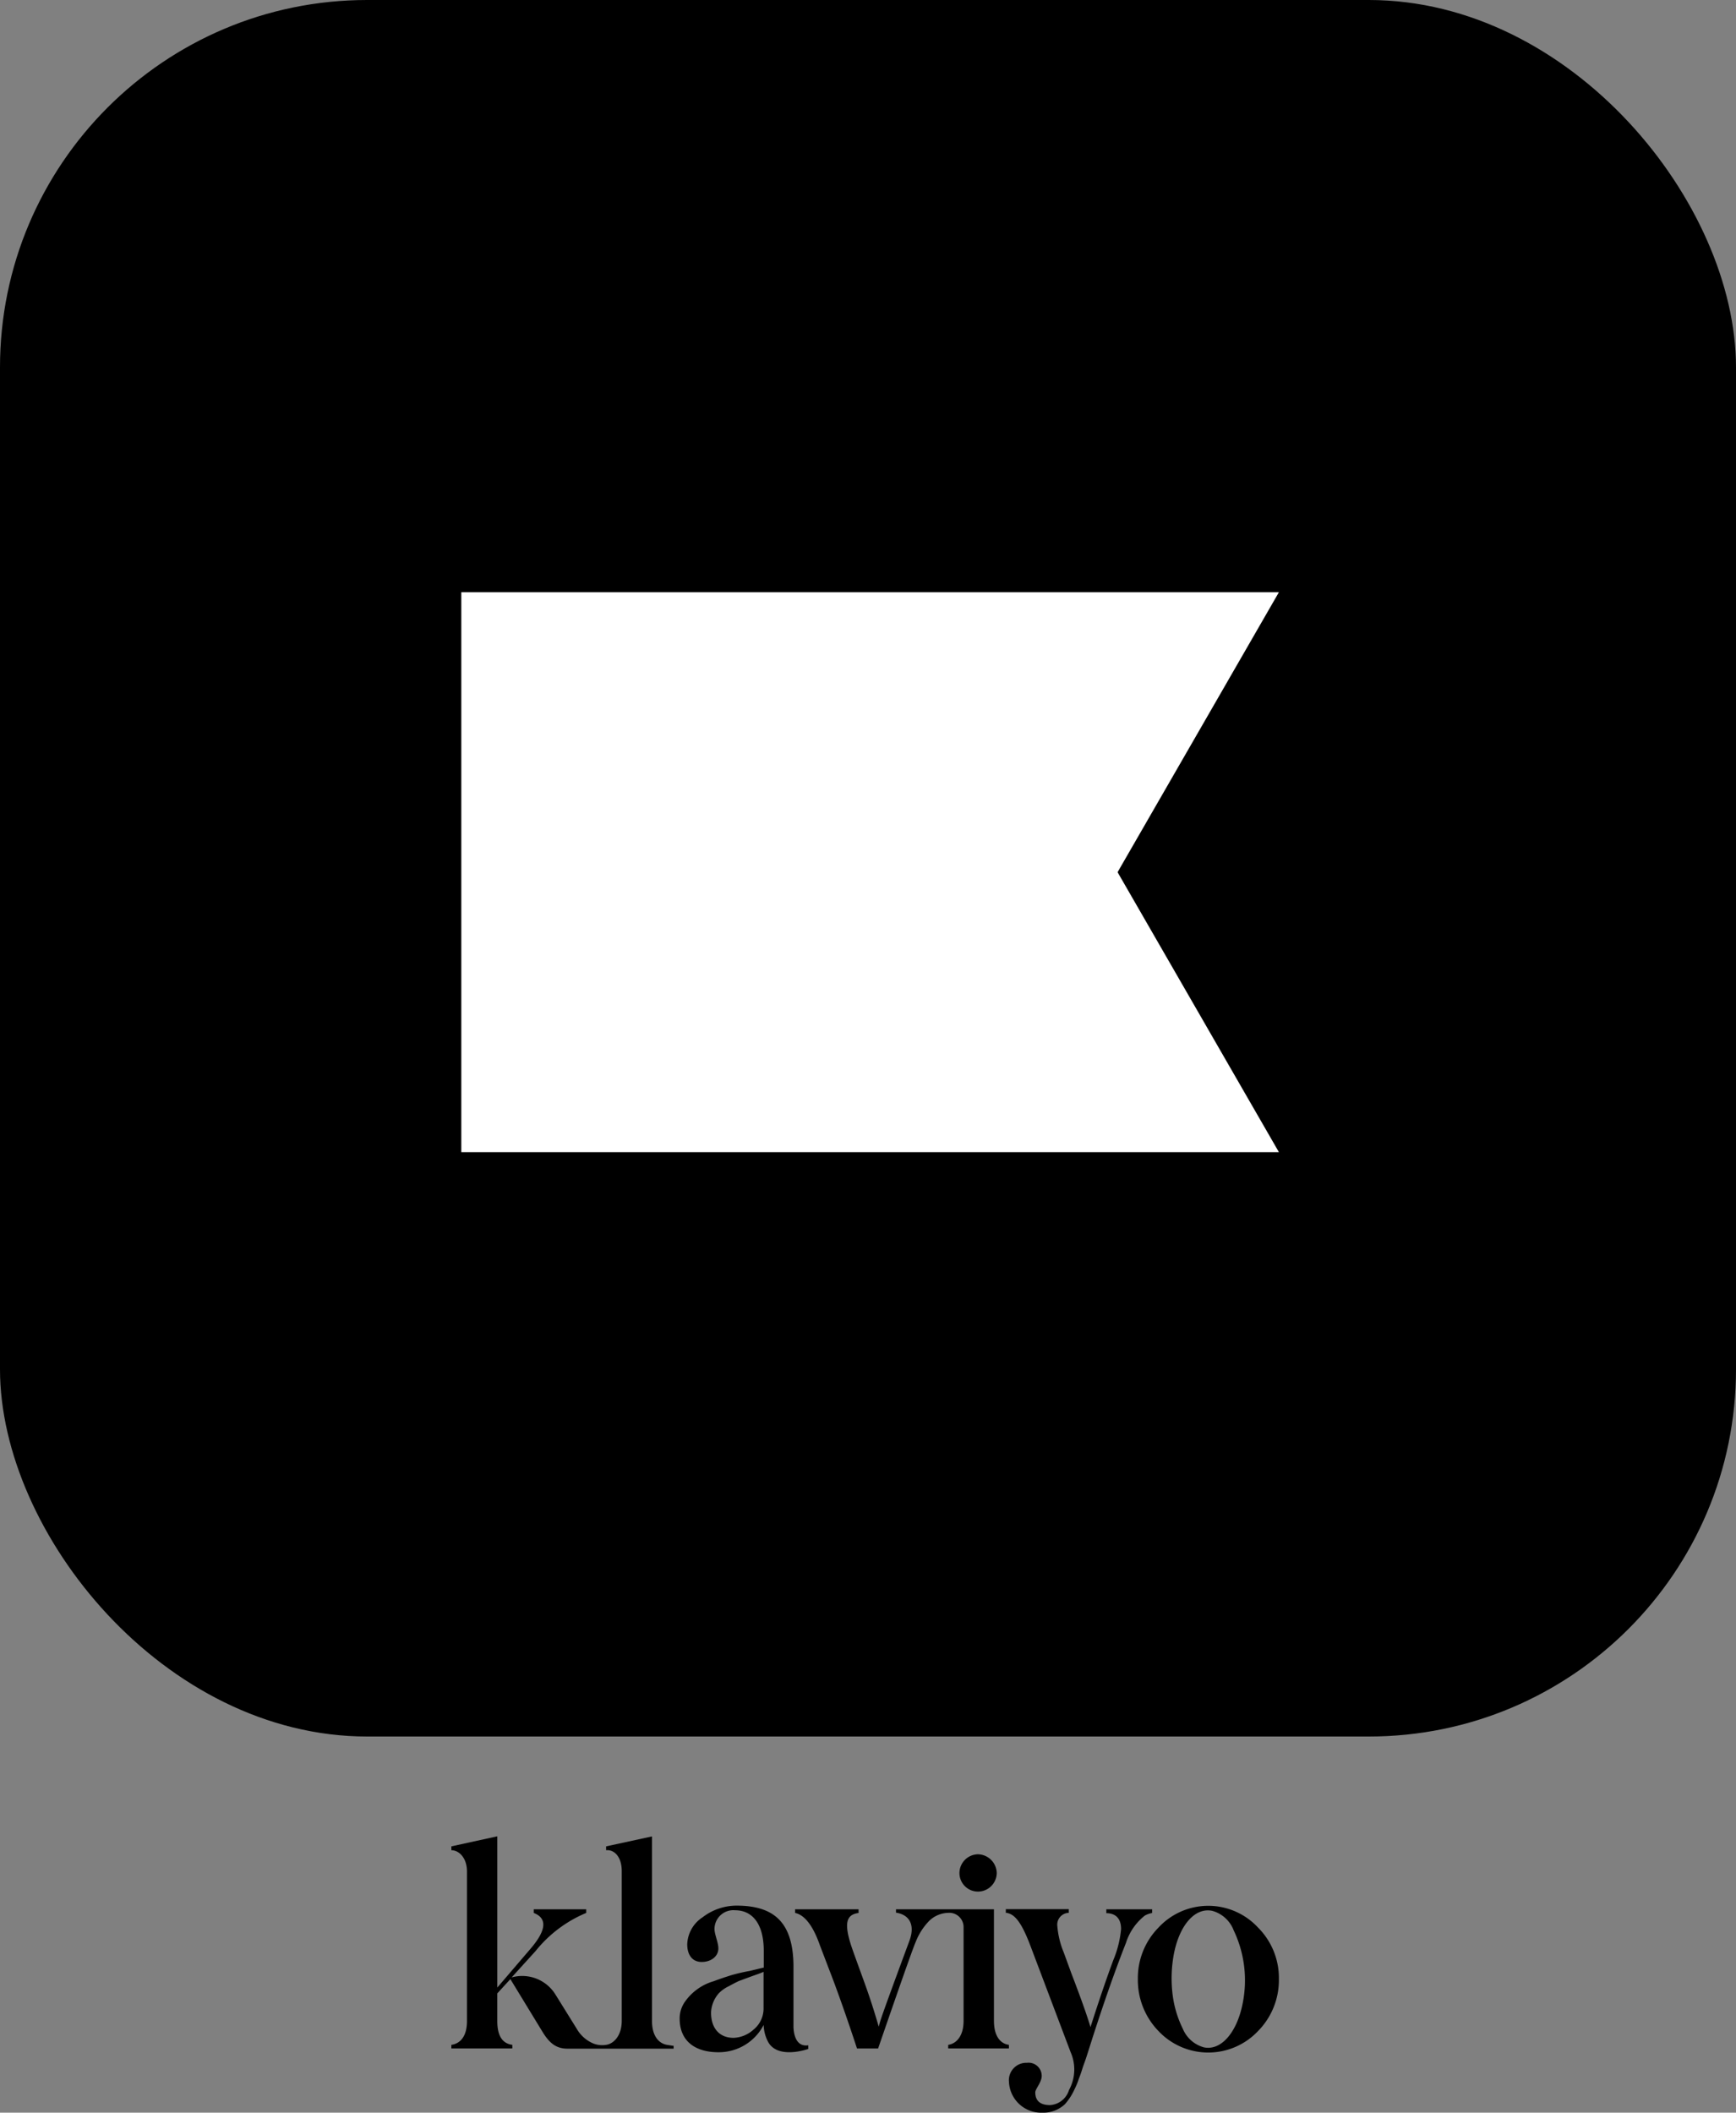 <svg id="Group_54" data-name="Group 54" xmlns="http://www.w3.org/2000/svg" width="89.832" height="109.29" viewBox="0 0 89.832 109.29">
  <rect x="0" y="0" width="89.832" height="109.29" fill="#808080" stroke="none"/>
  <g id="Group_35" data-name="Group 35" transform="translate(0 0)">
    <rect id="Rectangle_53" data-name="Rectangle 53" width="89.832" height="89.832" rx="19"/>
  </g>
  <g id="Klaviyo_primary_logo" transform="translate(23.357 94.998)">
    <path id="Path_26" data-name="Path 26" d="M27.056,1.91a.975.975,0,0,1,.95-.98.992.992,0,0,1,.98.98.973.973,0,0,1-.98.95.959.959,0,0,1-.95-.95Zm7.6,2.067c.466,0,.764.258.764.822a5.449,5.449,0,0,1-.4,1.6c-.375,1.008-.764,2.16-1.183,3.471-.186-.633-.547-1.63-.994-2.793l-.389-1.066a4.5,4.5,0,0,1-.331-1.352.612.612,0,0,1,.591-.7V3.768H29.456v.189c.445.042.805.466,1.28,1.727L32.81,11.17a2.216,2.216,0,0,1-.086,1.958,1.1,1.1,0,0,1-.98.777c-.5,0-.764-.216-.764-.661,0-.175.333-.519.333-.85a.68.68,0,0,0-.764-.677.9.9,0,0,0-.931.98,1.669,1.669,0,0,0,1.727,1.6,1.63,1.63,0,0,0,1.171-.44,3.118,3.118,0,0,0,.505-.791,3.489,3.489,0,0,0,.216-.533c.1-.244.158-.445.2-.575s.13-.347.233-.677l.233-.733c.619-1.93,1.21-3.615,1.772-5.04a2.907,2.907,0,0,1,.98-1.411,1.229,1.229,0,0,1,.372-.13V3.775h-2.37ZM11.925,10.789c-.419-.072-.778-.447-.778-1.238V.006L8.773.52v.2c.4-.044.808.317.808,1.08V9.55c0,.75-.405,1.18-.808,1.238l-.114.014a1.243,1.243,0,0,1-.6-.107,1.792,1.792,0,0,1-.812-.747l-1.1-1.769A2.023,2.023,0,0,0,3.884,7.3L5.123,5.935A6.605,6.605,0,0,1,7.744,3.963V3.775H5.027v.189c.7.272.663.878-.144,1.827L3.142,7.823V0L.765.52v.2c.4,0,.808.4.808,1.108V9.55c0,.85-.389,1.18-.808,1.238v.186H3.919v-.186c-.519-.072-.778-.466-.778-1.238V8.126l.677-.738L5.46,10.081c.389.647.747.905,1.325.905h5.48V10.84s-.158-.021-.34-.051Zm7.309.021V11s-1.615.58-2.1-.405a1.981,1.981,0,0,1-.21-.836,2.61,2.61,0,0,1-2.346,1.411c-1.164,0-2-.547-2-1.744a1.5,1.5,0,0,1,.261-.85,2.754,2.754,0,0,1,1.5-1.08c.375-.142.7-.244.931-.317a9.117,9.117,0,0,1,.931-.214l.729-.175V5.926c0-1.439-.619-2.1-1.483-2.1a.976.976,0,0,0-1.066.966c0,.286.2.7.2,1.008,0,.4-.361.7-.864.7s-.747-.389-.747-.908a1.738,1.738,0,0,1,.791-1.4,2.884,2.884,0,0,1,1.769-.605c2.023,0,2.905.959,2.938,3.066V9.874c.007.207.065,1.05.773.936Zm-2.314-3.8c-.086.044-.286.116-.619.233l-.661.244c-.168.079-.289.144-.533.275a1.778,1.778,0,0,0-.505.361,1.606,1.606,0,0,0-.4.992c0,.85.466,1.311,1.164,1.311A1.629,1.629,0,0,0,16.4,10a1.4,1.4,0,0,0,.519-1.127Zm26.666.382a3.75,3.75,0,0,1-1.08,2.684,3.541,3.541,0,0,1-5.149,0,3.788,3.788,0,0,1-1.069-2.684A3.725,3.725,0,0,1,37.357,4.72a3.51,3.51,0,0,1,5.149,0,3.685,3.685,0,0,1,1.08,2.668ZM41.232,4.827a1.657,1.657,0,0,0-1.1-.973c-.892-.179-1.678.736-1.972,2.193a6.842,6.842,0,0,0-.091,1.983,5.534,5.534,0,0,0,.542,1.918,1.658,1.658,0,0,0,1.1.971c.889.179,1.7-.775,1.995-2.246a6.015,6.015,0,0,0-.477-3.846ZM28.841,9.55V3.775H23.773v.175c.677.1,1,.61.7,1.439C22.88,9.694,22.973,9.5,22.88,9.846c-.1-.331-.331-1.145-.7-2.167s-.619-1.7-.719-2c-.389-1.194-.258-1.629.375-1.713V3.775H18.55v.189c.491.1.931.661,1.283,1.669l.5,1.311c.554,1.415,1.206,3.371,1.422,4.032h1.092C23.2,9.953,24.611,5.854,24.8,5.446a3.228,3.228,0,0,1,.7-1.08,1.462,1.462,0,0,1,.978-.407.738.738,0,0,1,.791.764V9.55c0,.805-.389,1.18-.794,1.238v.186h3.14v-.186c-.428-.058-.773-.433-.773-1.238Z" transform="translate(-0.765 -0.004)"/>
  </g>
  <path id="Path_30" data-name="Path 30" d="M7698.548,0H7656.24V28.968h42.309L7690.2,14.484Z" transform="translate(-7632.369 30.636)" fill="#fff"/>
</svg>

